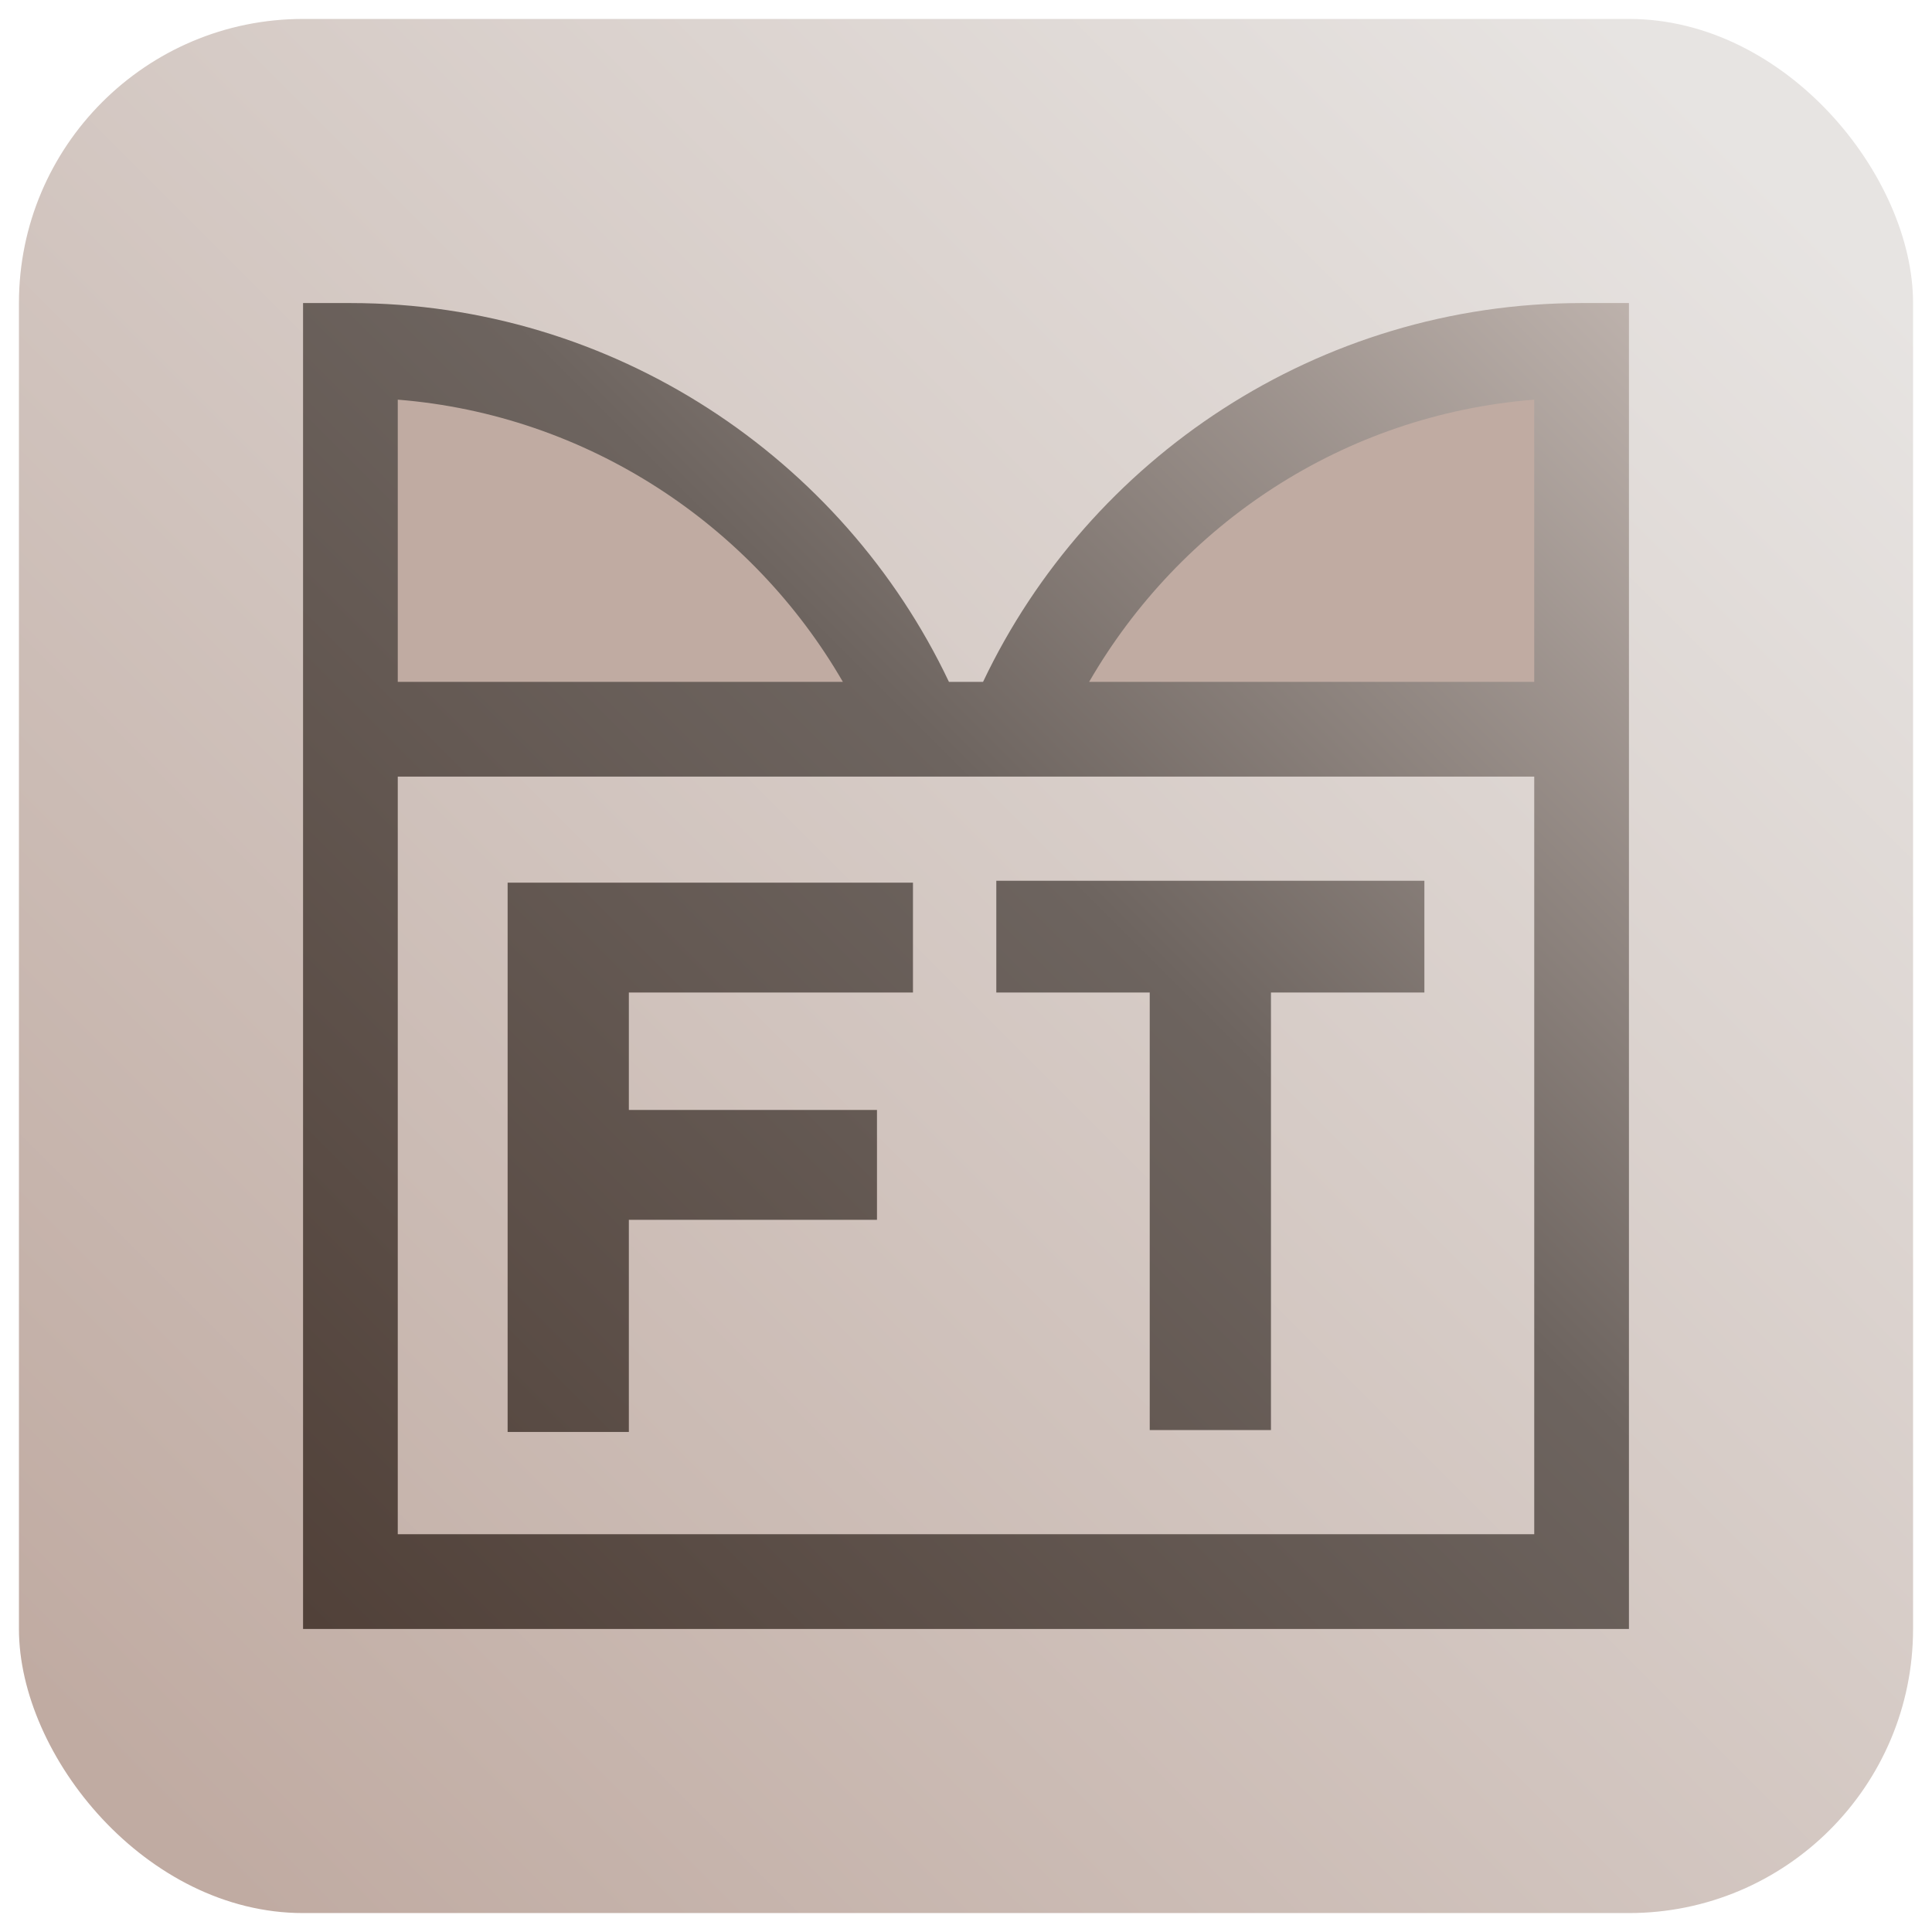 <svg xmlns="http://www.w3.org/2000/svg" xmlns:xlink="http://www.w3.org/1999/xlink" viewBox="0 0 102 102"><defs><linearGradient id="b" x1="93.1" x2="7.3" y1="8.9" y2="94.7" gradientUnits="userSpaceOnUse"><stop offset="0" stop-color="#e7e4e2"/><stop offset="1" stop-color="#c0aba2"/></linearGradient><linearGradient id="a" x1="16.3" x2="95.5" y1="85.7" y2="6.5" gradientUnits="userSpaceOnUse"><stop offset="0" stop-color="#514139"/><stop offset=".5" stop-color="#6d645f"/><stop offset="1" stop-color="#d6cac4"/></linearGradient><linearGradient xlink:href="#a" id="c" x1="11.3" x2="90.4" y1="80.6" y2="1.5"/><linearGradient xlink:href="#a" id="d" x1="25.7" x2="104.9" y1="95.1" y2="16"/></defs><rect width="100" height="100" x="1" y="1" rx="15" ry="15" style="fill:url(#b)"/><path d="M18.5 18.5v20h30c-4.9-11.7-16.5-20-30-20Zm35 20h30v-20c-13.5 0-25.1 8.3-30 20Z" style="fill:#c0aba2"/><path d="M83.5 16c-13.9 0-26 8.2-31.6 20h-1.8c-5.6-11.8-17.7-20-31.6-20H16v70h70V16h-2.5ZM21 21.1c10 .8 18.7 6.6 23.5 14.9H21V21.1ZM81 81H21V41h60v40ZM57.5 36c4.8-8.3 13.4-14.1 23.5-14.9V36H57.5Z" style="fill:url(#a)"/><path d="M33.2 52.3v6.3h13.1v5.8H33.2v11.2h-6.4v-29h21.4v5.8h-15Z" style="fill:url(#c)"/><path d="M67.1 52.4v23.1h-6.4V52.4h-8.1v-5.9h22.6v5.9h-8.1Z" style="fill:url(#d)"/></svg>